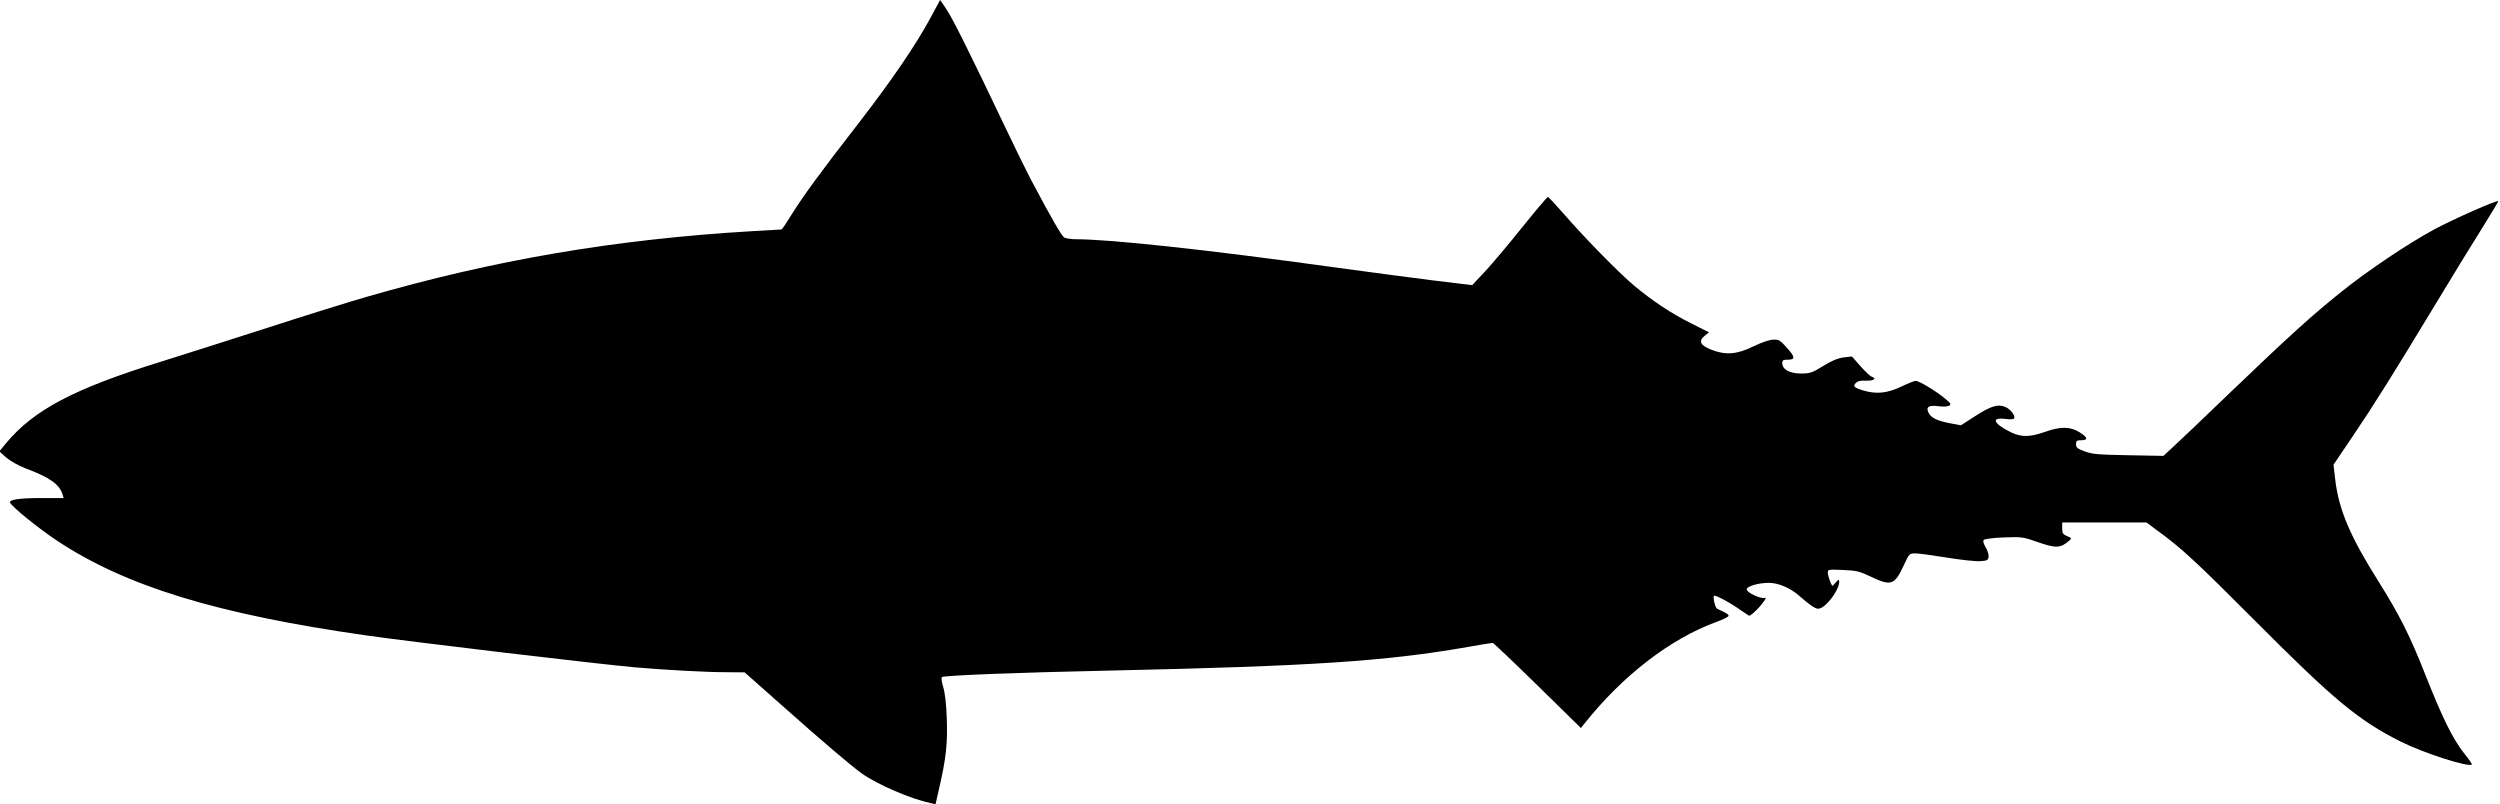 <?xml version="1.0" standalone="no"?>
<!DOCTYPE svg PUBLIC "-//W3C//DTD SVG 20010904//EN"
 "http://www.w3.org/TR/2001/REC-SVG-20010904/DTD/svg10.dtd">
<svg version="1.0" xmlns="http://www.w3.org/2000/svg"
 width="1536pt" height="494pt" viewBox="0 0 1536 494"
 preserveAspectRatio="xMidYMid meet">
<g transform="translate(0,494) scale(0.1,-0.1)"
fill="#000000" stroke="none">
<path d="M5715 4827 c-89 -165 -237 -382 -446 -652 -231 -297 -340 -447 -409
-559 -29 -47 -55 -86 -59 -86 -3 0 -82 -5 -176 -10 -844 -50 -1587 -176 -2380
-406 -104 -30 -377 -115 -605 -189 -228 -73 -525 -168 -660 -210 -527 -164
-771 -293 -942 -497 l-42 -51 42 -38 c25 -21 74 -49 115 -65 150 -56 212 -99
231 -161 l7 -23 -140 0 c-132 0 -197 -10 -189 -28 10 -25 170 -155 284 -231
423 -282 985 -454 1904 -585 279 -40 1416 -175 1650 -196 183 -16 435 -30 560
-30 l115 -1 220 -195 c261 -232 434 -379 501 -427 95 -67 298 -155 420 -181
l32 -7 21 93 c43 183 54 283 48 432 -3 91 -11 160 -22 195 -9 29 -13 57 -8 61
11 10 459 28 1033 40 1237 27 1697 57 2198 145 78 14 147 25 153 25 5 0 129
-118 276 -262 l266 -261 19 24 c237 298 529 524 814 628 39 14 72 31 74 36 3
9 -13 19 -70 45 -13 6 -29 80 -17 80 16 0 82 -35 137 -72 36 -25 70 -47 76
-51 6 -3 35 22 65 55 29 34 45 59 35 55 -25 -10 -117 33 -114 53 4 19 70 38
133 39 59 1 135 -31 191 -81 65 -57 96 -78 115 -78 43 0 130 113 129 167 -1
15 -4 14 -21 -6 -11 -13 -21 -22 -22 -20 -11 16 -27 64 -27 81 0 19 4 20 93
16 82 -3 102 -8 171 -41 126 -60 146 -52 203 70 33 71 34 73 71 73 20 0 107
-12 194 -26 86 -14 178 -24 205 -22 41 3 48 6 51 26 2 13 -6 39 -18 59 -14 25
-18 39 -11 46 6 6 62 13 124 15 106 4 118 3 202 -27 117 -41 144 -40 198 7 17
15 16 16 -13 28 -25 11 -30 18 -30 49 l0 35 259 0 259 0 63 -47 c154 -112 236
-188 609 -562 481 -483 632 -608 891 -738 141 -70 416 -159 436 -140 2 3 -19
34 -47 68 -69 87 -132 214 -235 474 -97 247 -162 376 -290 580 -175 277 -245
442 -267 625 l-11 95 115 170 c136 201 246 377 508 810 106 176 238 391 293
478 54 87 98 159 96 161 -8 8 -281 -113 -394 -174 -161 -87 -411 -255 -570
-383 -176 -141 -315 -266 -680 -616 -170 -164 -333 -319 -362 -345 l-51 -47
-214 4 c-182 3 -221 6 -268 23 -46 17 -55 24 -55 45 0 20 5 24 30 24 46 0 43
17 -8 49 -59 36 -116 37 -214 2 -91 -32 -144 -33 -208 -2 -108 53 -125 94 -34
82 28 -4 50 -2 54 3 9 16 -23 58 -55 71 -45 19 -89 5 -185 -57 l-87 -56 -65
12 c-81 15 -120 34 -135 67 -16 34 3 46 63 38 26 -4 54 -2 64 3 15 9 11 15
-27 46 -56 46 -157 107 -178 107 -8 0 -49 -16 -90 -36 -82 -39 -149 -47 -225
-25 -63 18 -73 27 -53 48 12 12 31 16 62 14 46 -2 70 13 37 24 -10 3 -42 33
-71 66 l-52 59 -51 -6 c-36 -5 -75 -21 -126 -53 -67 -41 -80 -46 -135 -46 -70
0 -115 25 -116 63 0 19 5 22 35 22 47 0 45 17 -9 76 -38 43 -48 49 -82 47 -23
0 -73 -18 -123 -42 -102 -50 -171 -54 -261 -18 -65 26 -76 53 -35 85 l25 20
-111 56 c-122 61 -232 134 -349 231 -89 74 -309 298 -434 443 -49 56 -92 102
-96 102 -4 0 -75 -84 -158 -187 -83 -104 -186 -226 -229 -272 l-78 -83 -255
31 c-140 18 -415 54 -610 81 -758 105 -1359 170 -1567 170 -30 0 -63 5 -73 10
-17 9 -73 106 -208 360 -27 52 -96 192 -152 310 -213 447 -322 667 -362 728
-22 34 -41 62 -42 62 0 0 -28 -51 -61 -113z"/>
</g>
</svg>
